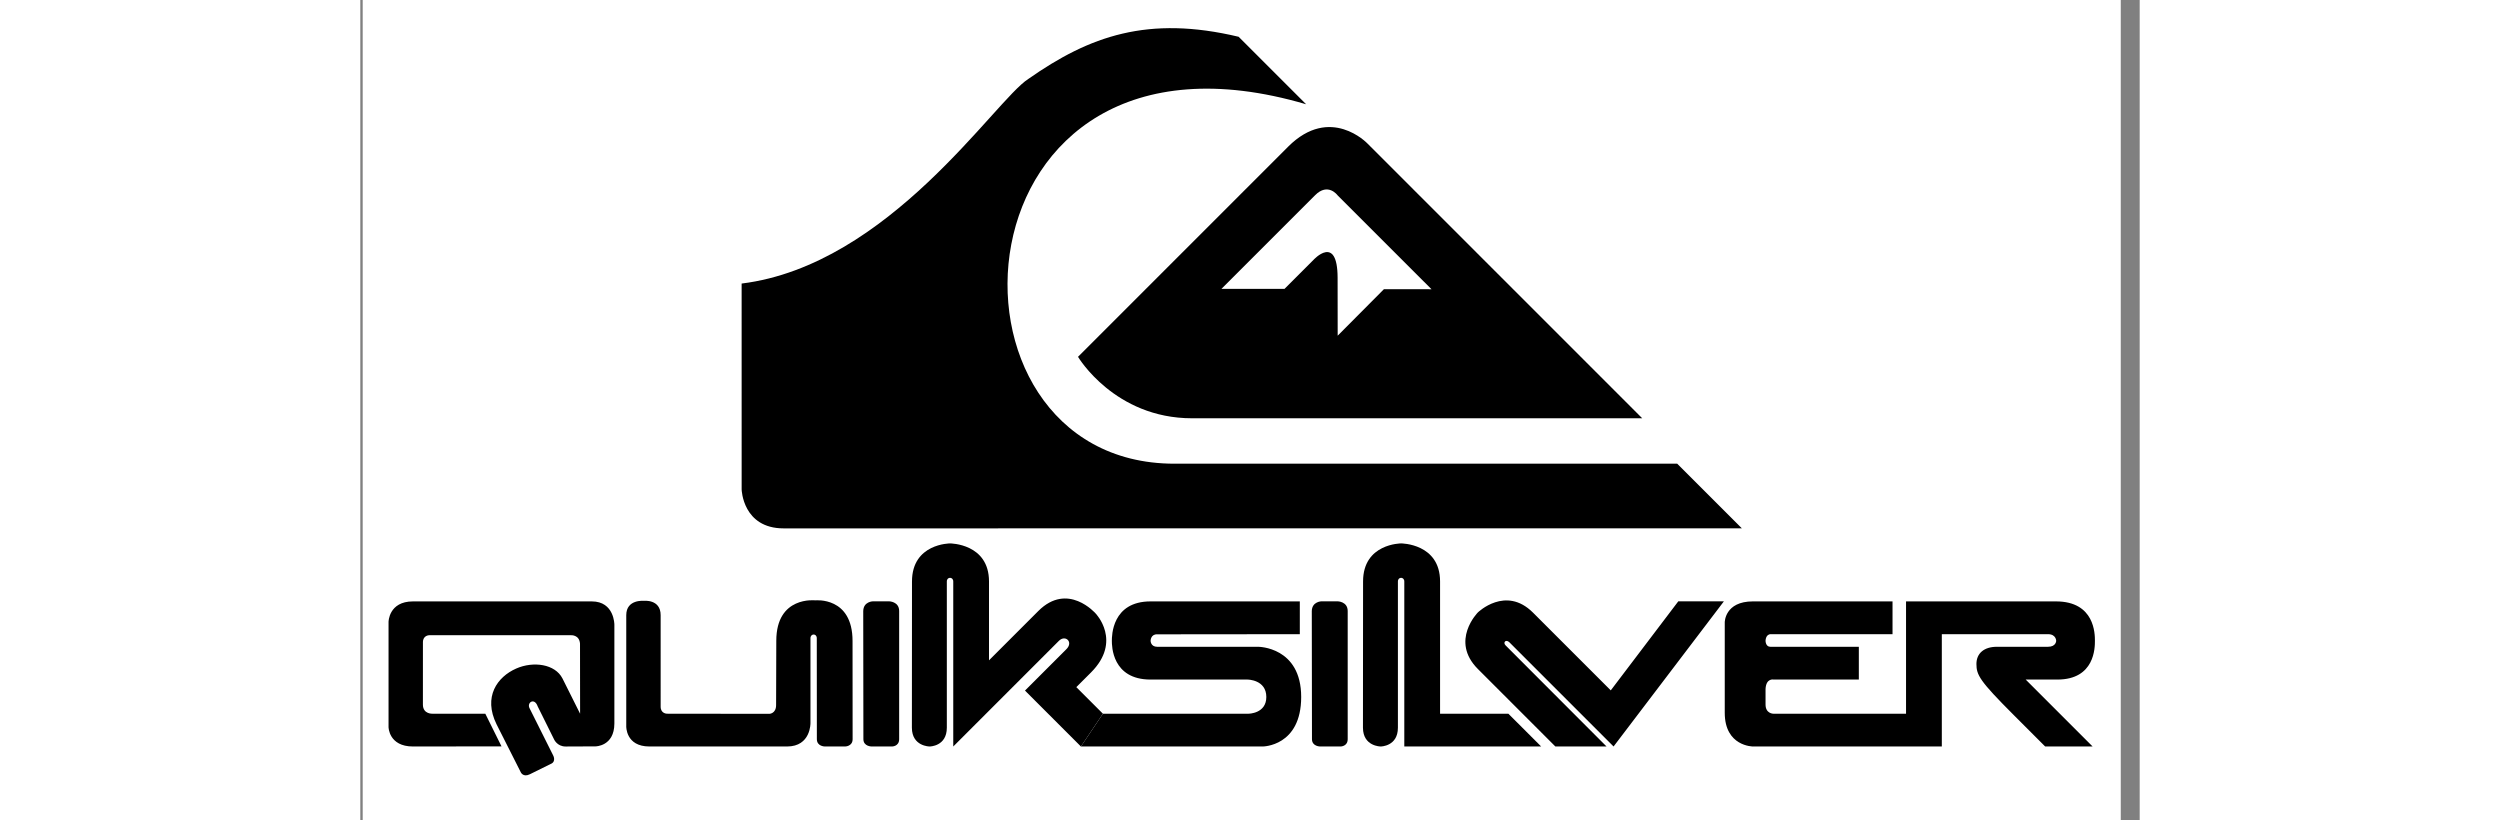 <svg xmlns="http://www.w3.org/2000/svg" height="64" viewBox="-0.26 46.66 195.09 89.92"><rect x="-0.26" y="46.66" width="195.09" height="89.92" fill="#808080" stroke="none"/><g fill-rule="evenodd" clip-rule="evenodd"><path fill="#fff" d="M0 0h192.756v192.756H0V0z" class="" style=""></path><path d="M110.154 62.386s-4.062-4.267-8.686.354l-23.04 23.041s3.991 6.739 12.5 6.739h49.361l-30.135-30.134zm-3.256 21.079l-.008-6.348c-.012-4.872-2.658-1.95-2.658-1.95l-3.16 3.162h-6.916l10.253-10.251c1.43-1.456 2.48 0 2.48 0l10.295 10.294-5.219-.002-5.067 5.095z" class="" style=""></path><path d="M103.439 58.092C64.09 46.513 61.398 97.5 88.99 97.5l55.129-.006 7.092 7.092-105.056.006c-4.489 0-4.606-4.256-4.606-4.256l-.002-22.587c16.187-2.01 27.772-20.104 31.432-22.432 6.735-4.728 13.135-6.987 23.06-4.625l7.4 7.4zM2.834 114.844s.018-2.246 2.682-2.246h19.601c2.489 0 2.478 2.553 2.478 2.553v10.844c-.011 2.498-2.071 2.498-2.071 2.498l-3.271.014c-.954 0-1.281-.805-1.281-.805l-1.785-3.594c-.352-1.004-1.206-.428-.897.193l2.582 5.16s.401.705-.274.967l-2.264 1.119c-.754.377-1.006-.227-1.006-.227l-2.651-5.248c-1.489-3.02.076-5.195 2.149-6.111 1.886-.834 4.27-.496 5.076 1.082l1.935 3.869-.01-7.684c-.077-1-1-.922-1-.922H7.295s-.691 0-.691.768l-.002 6.838c0 1.076 1.076 1 1.076 1h5.767l1.775 3.58-9.703.014c-2.665 0-2.682-2.129-2.682-2.129v-11.533h-.001zM28.896 126.275s-.077 2.23 2.538 2.23h15.095c2.616 0 2.566-2.564 2.566-2.564v-9.303c-.002-.547.7-.547.692 0l.008 11.062c0 .805.881.805.881.805h2.212s.828 0 .828-.805l-.008-10.754c.008-4.9-4.076-4.461-4.076-4.461s-4.284-.518-4.284 4.434l-.021 7.047c0 .934-.729.959-.729.959l-11.236-.014s-.693 0-.693-.768l-.001-10.037c0-1.781-1.848-1.57-1.848-1.57s-1.922-.188-1.922 1.57v12.169h-.002zM55.957 112.588s-1.06.01-1.077 1.076l.017 14.037c0 .805.907.805.907.805h2.229s.786 0 .786-.805v-14.047c0-1.057-1.117-1.066-1.117-1.066h-1.745zM60.225 110.412c0-4.172 4.173-4.172 4.173-4.172s4.271 0 4.271 4.172v8.646l5.403-5.404c3.243-3.242 6.289.268 6.289.268s2.934 3.025-.509 6.467l-1.609 1.609 2.916 2.914-2.413 3.594-6.132-6.131 4.549-4.549c.779-.779-.125-1.609-.829-.906L64.75 128.506v-18.094c0-.529-.705-.537-.705 0v16.033c0 2.061-1.885 2.061-1.885 2.061s-1.935 0-1.946-2.049l.011-16.045z" class="" style=""></path><path d="M98.674 128.506H78.746l2.413-3.594h15.957s1.959 0 1.959-1.834c0-1.91-2.059-1.91-2.059-1.91h-10.63c-4.247 0-4.247-3.719-4.247-4.248 0-.525 0-4.322 4.247-4.322h16.361v3.594l-15.648.016c-.712-.016-.712.713-.712.713s0 .654.729.654h11.081s4.701 0 4.701 5.504c-.002 5.427-4.224 5.427-4.224 5.427zM130.766 128.506l-8.494-8.494c-3.092-3.092 0-6.207 0-6.207s3.041-2.965 6.033.016l8.535 8.533 7.406-9.766h5l-12.098 15.918-11.436-11.436c-.375-.35-.729.027-.4.354l11.066 11.082h-5.612zM169.213 124.912h-14.549s-.855 0-.855-1.006v-1.707c.066-1.232.904-1.031.904-1.031h9.324v-3.594h-9.699c-.529 0-.529-.654-.529-.654s0-.729.578-.729h13.344v-3.594h-15.303c-3.092 0-3.092 2.287-3.092 2.287v9.928c0 3.693 3.092 3.693 3.092 3.693h20.707v-12.314h11.637c.902 0 .902.729.902.729s0 .654-.902.654h-5.604c-1.41 0-2.238.727-2.238 1.887 0 1.205.352 1.859 4.07 5.576l3.467 3.469h5.203l-7.338-7.338h3.469c4.121 0 4.121-3.518 4.121-4.248 0-.729 0-4.322-4.271-4.322h-16.438v12.314zM105.137 112.588s-1.059.01-1.078 1.076l.02 14.037c0 .805.902.805.902.805h2.232s.783 0 .783-.805v-14.047c0-1.057-1.117-1.066-1.117-1.066h-1.742z" class="" style=""></path><path d="M129.209 128.506h-15.006v-18.094c0-.529-.701-.537-.701 0v16.033c0 2.061-1.887 2.061-1.887 2.061s-1.934 0-1.945-2.049l.012-16.045c0-4.172 4.172-4.172 4.172-4.172s4.271 0 4.271 4.172v14.5h7.488l3.596 3.594z" class="" style=""></path></g></svg>